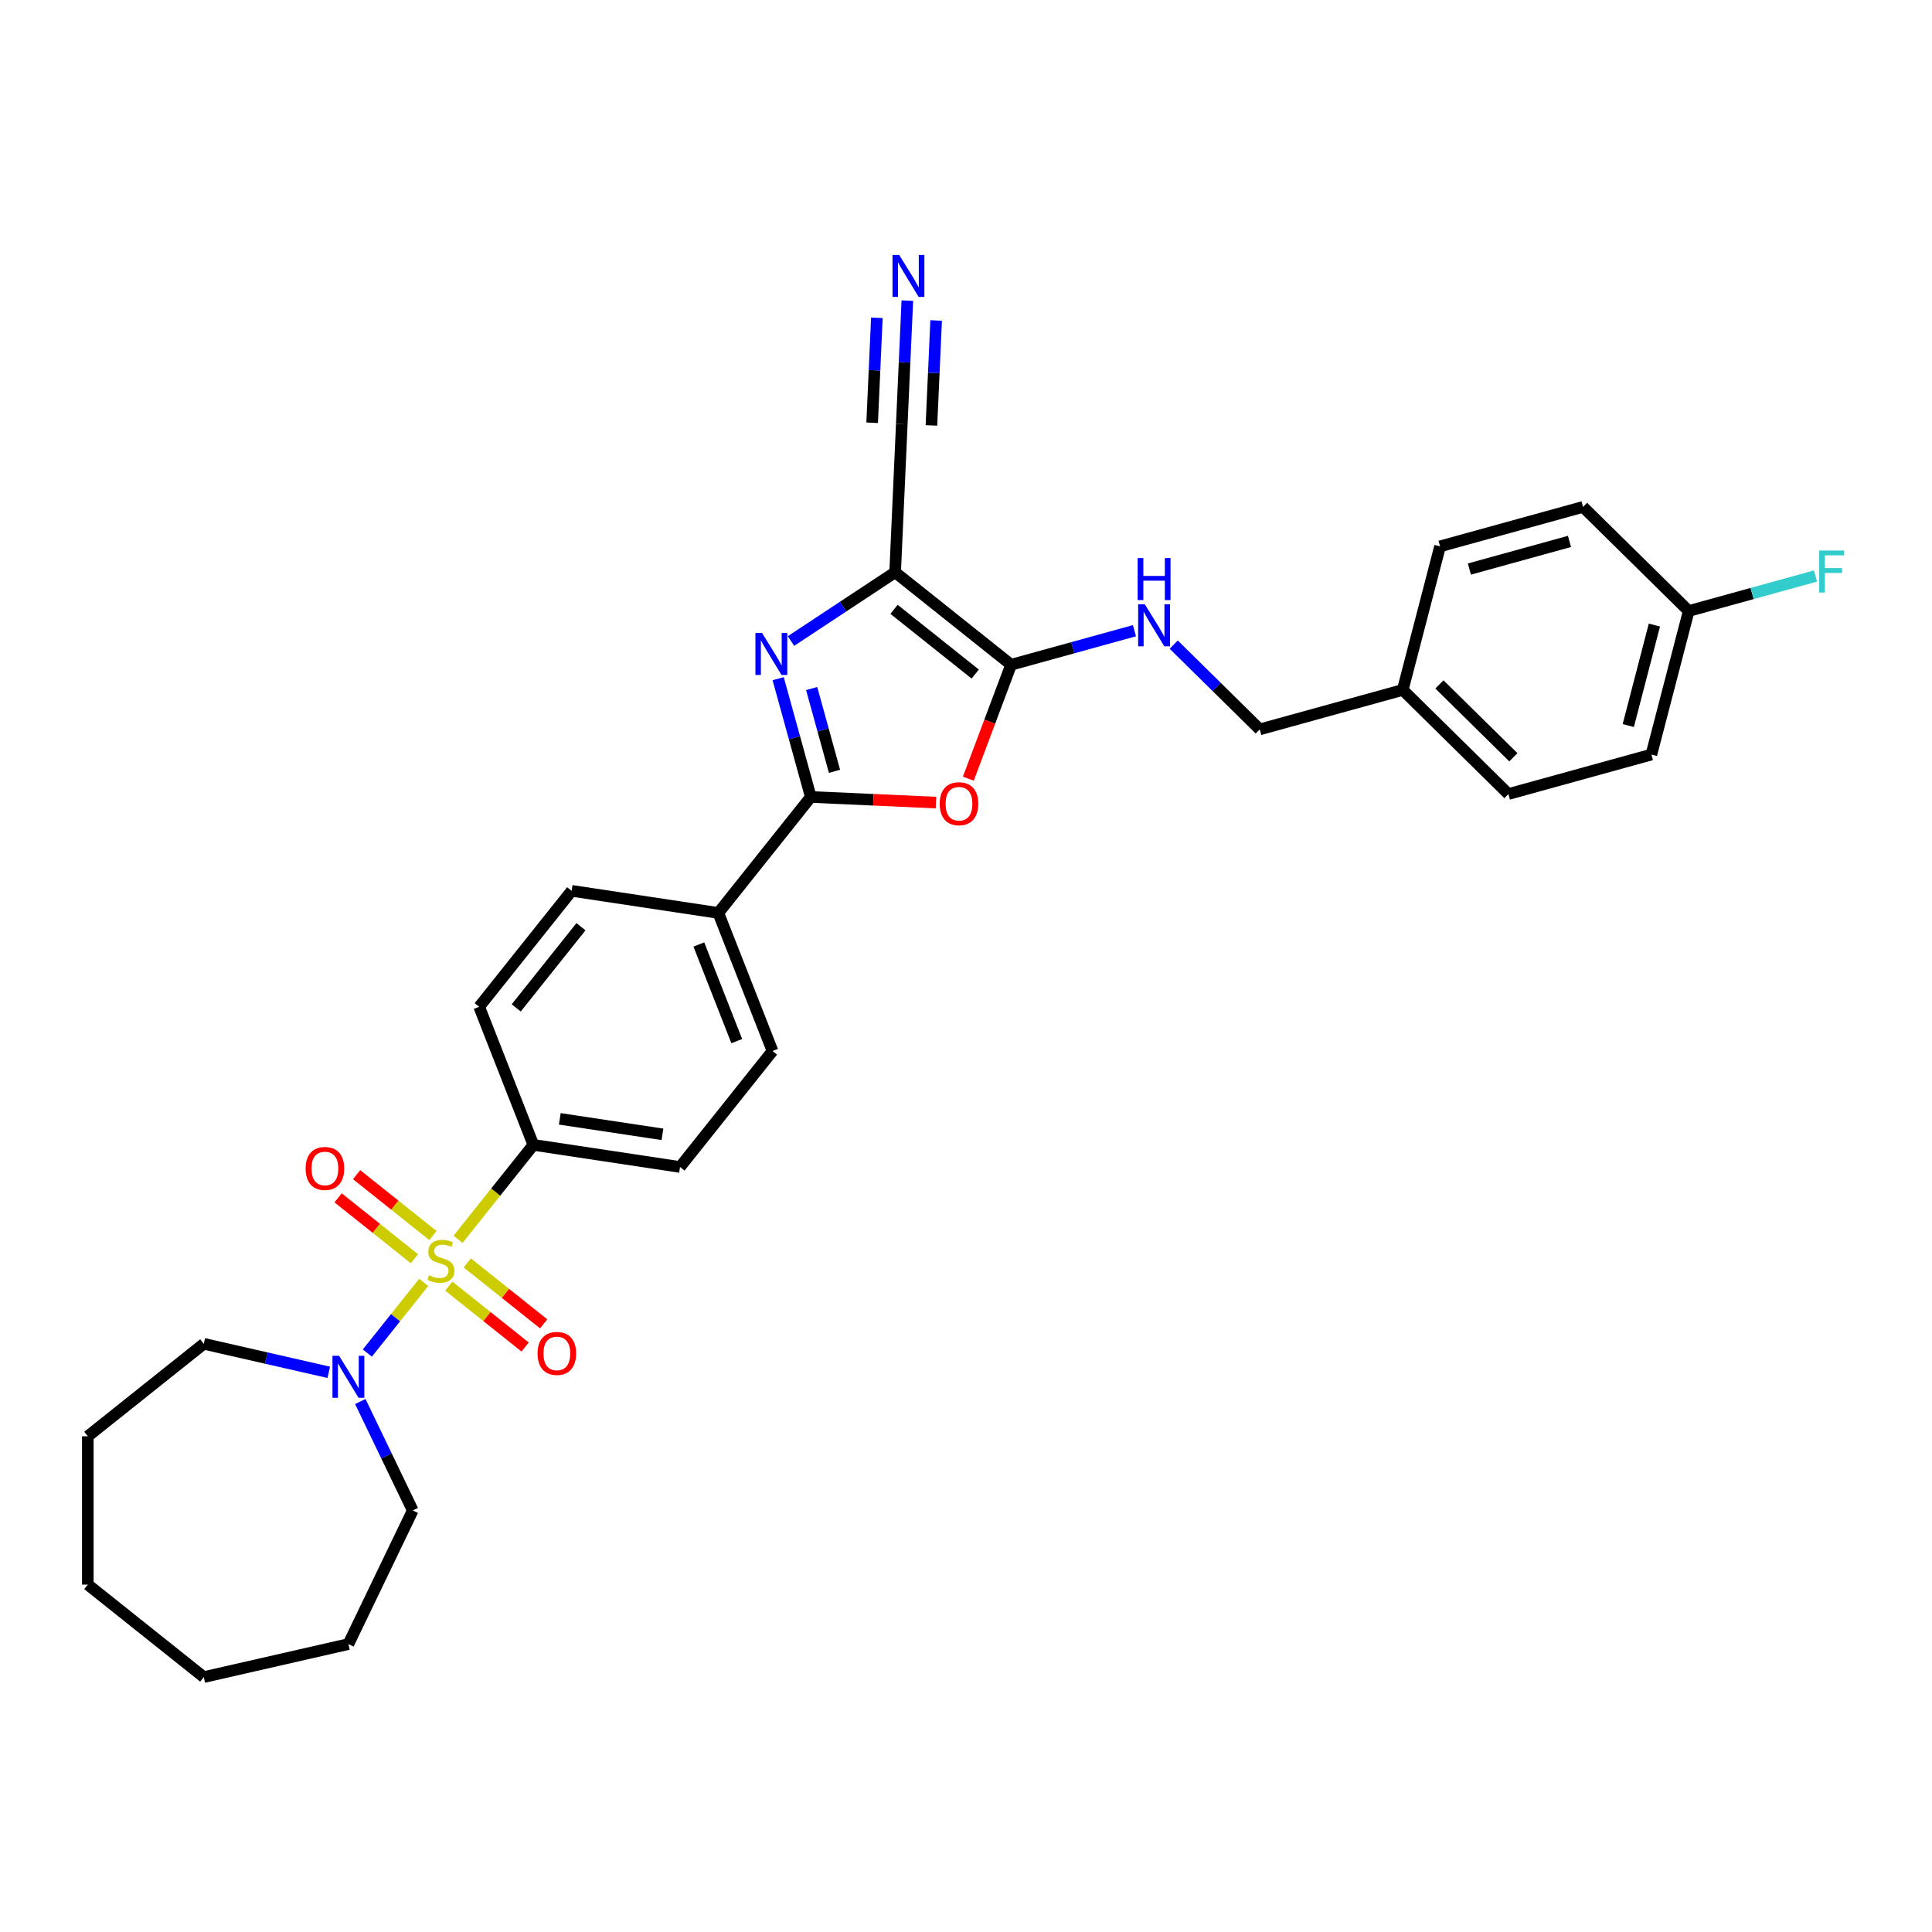 <?xml version='1.0' encoding='iso-8859-1'?>
<svg version='1.1' baseProfile='full'
              xmlns='http://www.w3.org/2000/svg'
                      xmlns:rdkit='http://www.rdkit.org/xml'
                      xmlns:xlink='http://www.w3.org/1999/xlink'
                  xml:space='preserve'
width='1000px' height='1000px' viewBox='0 0 1000 1000'>
<!-- END OF HEADER -->
<rect style='opacity:1.0;fill:#FFFFFF;stroke:none' width='1000' height='1000' x='0' y='0'> </rect>
<path class='bond-5' d='M 219.308,663.757 L 204.723,682.046' style='fill:none;fill-rule:evenodd;stroke:#CCCC00;stroke-width:6px;stroke-linecap:butt;stroke-linejoin:miter;stroke-opacity:1' />
<path class='bond-5' d='M 204.723,682.046 L 190.138,700.335' style='fill:none;fill-rule:evenodd;stroke:#0000FF;stroke-width:6px;stroke-linecap:butt;stroke-linejoin:miter;stroke-opacity:1' />
<path class='bond-7' d='M 237.089,641.461 L 256.578,617.022' style='fill:none;fill-rule:evenodd;stroke:#CCCC00;stroke-width:6px;stroke-linecap:butt;stroke-linejoin:miter;stroke-opacity:1' />
<path class='bond-7' d='M 256.578,617.022 L 276.067,592.584' style='fill:none;fill-rule:evenodd;stroke:#000000;stroke-width:6px;stroke-linecap:butt;stroke-linejoin:miter;stroke-opacity:1' />
<path class='bond-10' d='M 224.095,639.516 L 204.335,623.759' style='fill:none;fill-rule:evenodd;stroke:#CCCC00;stroke-width:6px;stroke-linecap:butt;stroke-linejoin:miter;stroke-opacity:1' />
<path class='bond-10' d='M 204.335,623.759 L 184.576,608.001' style='fill:none;fill-rule:evenodd;stroke:#FF0000;stroke-width:6px;stroke-linecap:butt;stroke-linejoin:miter;stroke-opacity:1' />
<path class='bond-10' d='M 214.521,651.521 L 194.762,635.764' style='fill:none;fill-rule:evenodd;stroke:#CCCC00;stroke-width:6px;stroke-linecap:butt;stroke-linejoin:miter;stroke-opacity:1' />
<path class='bond-10' d='M 194.762,635.764 L 175.002,620.006' style='fill:none;fill-rule:evenodd;stroke:#FF0000;stroke-width:6px;stroke-linecap:butt;stroke-linejoin:miter;stroke-opacity:1' />
<path class='bond-11' d='M 232.302,665.701 L 252.061,681.459' style='fill:none;fill-rule:evenodd;stroke:#CCCC00;stroke-width:6px;stroke-linecap:butt;stroke-linejoin:miter;stroke-opacity:1' />
<path class='bond-11' d='M 252.061,681.459 L 271.821,697.217' style='fill:none;fill-rule:evenodd;stroke:#FF0000;stroke-width:6px;stroke-linecap:butt;stroke-linejoin:miter;stroke-opacity:1' />
<path class='bond-11' d='M 241.876,653.696 L 261.635,669.454' style='fill:none;fill-rule:evenodd;stroke:#CCCC00;stroke-width:6px;stroke-linecap:butt;stroke-linejoin:miter;stroke-opacity:1' />
<path class='bond-11' d='M 261.635,669.454 L 281.394,685.212' style='fill:none;fill-rule:evenodd;stroke:#FF0000;stroke-width:6px;stroke-linecap:butt;stroke-linejoin:miter;stroke-opacity:1' />
<path class='bond-0' d='M 463.322,296.205 L 436.367,313.997' style='fill:none;fill-rule:evenodd;stroke:#000000;stroke-width:6px;stroke-linecap:butt;stroke-linejoin:miter;stroke-opacity:1' />
<path class='bond-0' d='M 436.367,313.997 L 409.412,331.79' style='fill:none;fill-rule:evenodd;stroke:#0000FF;stroke-width:6px;stroke-linecap:butt;stroke-linejoin:miter;stroke-opacity:1' />
<path class='bond-6' d='M 463.322,296.205 L 466.766,219.507' style='fill:none;fill-rule:evenodd;stroke:#000000;stroke-width:6px;stroke-linecap:butt;stroke-linejoin:miter;stroke-opacity:1' />
<path class='bond-33' d='M 463.322,296.205 L 523.347,344.073' style='fill:none;fill-rule:evenodd;stroke:#000000;stroke-width:6px;stroke-linecap:butt;stroke-linejoin:miter;stroke-opacity:1' />
<path class='bond-33' d='M 462.752,315.39 L 504.769,348.898' style='fill:none;fill-rule:evenodd;stroke:#000000;stroke-width:6px;stroke-linecap:butt;stroke-linejoin:miter;stroke-opacity:1' />
<path class='bond-1' d='M 402.777,351.291 L 411.225,381.9' style='fill:none;fill-rule:evenodd;stroke:#0000FF;stroke-width:6px;stroke-linecap:butt;stroke-linejoin:miter;stroke-opacity:1' />
<path class='bond-1' d='M 411.225,381.9 L 419.672,412.508' style='fill:none;fill-rule:evenodd;stroke:#000000;stroke-width:6px;stroke-linecap:butt;stroke-linejoin:miter;stroke-opacity:1' />
<path class='bond-1' d='M 420.113,356.388 L 426.026,377.815' style='fill:none;fill-rule:evenodd;stroke:#0000FF;stroke-width:6px;stroke-linecap:butt;stroke-linejoin:miter;stroke-opacity:1' />
<path class='bond-1' d='M 426.026,377.815 L 431.94,399.241' style='fill:none;fill-rule:evenodd;stroke:#000000;stroke-width:6px;stroke-linecap:butt;stroke-linejoin:miter;stroke-opacity:1' />
<path class='bond-2' d='M 523.347,344.073 L 512.282,373.556' style='fill:none;fill-rule:evenodd;stroke:#000000;stroke-width:6px;stroke-linecap:butt;stroke-linejoin:miter;stroke-opacity:1' />
<path class='bond-2' d='M 512.282,373.556 L 501.216,403.039' style='fill:none;fill-rule:evenodd;stroke:#FF0000;stroke-width:6px;stroke-linecap:butt;stroke-linejoin:miter;stroke-opacity:1' />
<path class='bond-9' d='M 523.347,344.073 L 555.268,335.263' style='fill:none;fill-rule:evenodd;stroke:#000000;stroke-width:6px;stroke-linecap:butt;stroke-linejoin:miter;stroke-opacity:1' />
<path class='bond-9' d='M 555.268,335.263 L 587.19,326.454' style='fill:none;fill-rule:evenodd;stroke:#0000FF;stroke-width:6px;stroke-linecap:butt;stroke-linejoin:miter;stroke-opacity:1' />
<path class='bond-3' d='M 419.672,412.508 L 371.804,472.533' style='fill:none;fill-rule:evenodd;stroke:#000000;stroke-width:6px;stroke-linecap:butt;stroke-linejoin:miter;stroke-opacity:1' />
<path class='bond-4' d='M 419.672,412.508 L 452.071,413.963' style='fill:none;fill-rule:evenodd;stroke:#000000;stroke-width:6px;stroke-linecap:butt;stroke-linejoin:miter;stroke-opacity:1' />
<path class='bond-4' d='M 452.071,413.963 L 484.47,415.418' style='fill:none;fill-rule:evenodd;stroke:#FF0000;stroke-width:6px;stroke-linecap:butt;stroke-linejoin:miter;stroke-opacity:1' />
<path class='bond-25' d='M 186.49,725.425 L 200.065,753.615' style='fill:none;fill-rule:evenodd;stroke:#0000FF;stroke-width:6px;stroke-linecap:butt;stroke-linejoin:miter;stroke-opacity:1' />
<path class='bond-25' d='M 200.065,753.615 L 213.641,781.806' style='fill:none;fill-rule:evenodd;stroke:#000000;stroke-width:6px;stroke-linecap:butt;stroke-linejoin:miter;stroke-opacity:1' />
<path class='bond-26' d='M 170.165,710.314 L 137.822,702.932' style='fill:none;fill-rule:evenodd;stroke:#0000FF;stroke-width:6px;stroke-linecap:butt;stroke-linejoin:miter;stroke-opacity:1' />
<path class='bond-26' d='M 137.822,702.932 L 105.48,695.55' style='fill:none;fill-rule:evenodd;stroke:#000000;stroke-width:6px;stroke-linecap:butt;stroke-linejoin:miter;stroke-opacity:1' />
<path class='bond-8' d='M 466.766,219.507 L 468.201,187.554' style='fill:none;fill-rule:evenodd;stroke:#000000;stroke-width:6px;stroke-linecap:butt;stroke-linejoin:miter;stroke-opacity:1' />
<path class='bond-8' d='M 468.201,187.554 L 469.636,155.6' style='fill:none;fill-rule:evenodd;stroke:#0000FF;stroke-width:6px;stroke-linecap:butt;stroke-linejoin:miter;stroke-opacity:1' />
<path class='bond-8' d='M 482.106,220.196 L 483.325,193.036' style='fill:none;fill-rule:evenodd;stroke:#000000;stroke-width:6px;stroke-linecap:butt;stroke-linejoin:miter;stroke-opacity:1' />
<path class='bond-8' d='M 483.325,193.036 L 484.545,165.875' style='fill:none;fill-rule:evenodd;stroke:#0000FF;stroke-width:6px;stroke-linecap:butt;stroke-linejoin:miter;stroke-opacity:1' />
<path class='bond-8' d='M 451.427,218.818 L 452.646,191.658' style='fill:none;fill-rule:evenodd;stroke:#000000;stroke-width:6px;stroke-linecap:butt;stroke-linejoin:miter;stroke-opacity:1' />
<path class='bond-8' d='M 452.646,191.658 L 453.866,164.497' style='fill:none;fill-rule:evenodd;stroke:#0000FF;stroke-width:6px;stroke-linecap:butt;stroke-linejoin:miter;stroke-opacity:1' />
<path class='bond-13' d='M 276.067,592.584 L 351.984,604.026' style='fill:none;fill-rule:evenodd;stroke:#000000;stroke-width:6px;stroke-linecap:butt;stroke-linejoin:miter;stroke-opacity:1' />
<path class='bond-13' d='M 289.743,579.117 L 342.885,587.127' style='fill:none;fill-rule:evenodd;stroke:#000000;stroke-width:6px;stroke-linecap:butt;stroke-linejoin:miter;stroke-opacity:1' />
<path class='bond-14' d='M 276.067,592.584 L 248.018,521.116' style='fill:none;fill-rule:evenodd;stroke:#000000;stroke-width:6px;stroke-linecap:butt;stroke-linejoin:miter;stroke-opacity:1' />
<path class='bond-17' d='M 607.52,333.662 L 629.784,355.596' style='fill:none;fill-rule:evenodd;stroke:#0000FF;stroke-width:6px;stroke-linecap:butt;stroke-linejoin:miter;stroke-opacity:1' />
<path class='bond-17' d='M 629.784,355.596 L 652.048,377.529' style='fill:none;fill-rule:evenodd;stroke:#000000;stroke-width:6px;stroke-linecap:butt;stroke-linejoin:miter;stroke-opacity:1' />
<path class='bond-12' d='M 371.804,472.533 L 295.886,461.091' style='fill:none;fill-rule:evenodd;stroke:#000000;stroke-width:6px;stroke-linecap:butt;stroke-linejoin:miter;stroke-opacity:1' />
<path class='bond-31' d='M 371.804,472.533 L 399.853,544.001' style='fill:none;fill-rule:evenodd;stroke:#000000;stroke-width:6px;stroke-linecap:butt;stroke-linejoin:miter;stroke-opacity:1' />
<path class='bond-31' d='M 361.717,488.863 L 381.352,538.891' style='fill:none;fill-rule:evenodd;stroke:#000000;stroke-width:6px;stroke-linecap:butt;stroke-linejoin:miter;stroke-opacity:1' />
<path class='bond-16' d='M 351.984,604.026 L 399.853,544.001' style='fill:none;fill-rule:evenodd;stroke:#000000;stroke-width:6px;stroke-linecap:butt;stroke-linejoin:miter;stroke-opacity:1' />
<path class='bond-15' d='M 248.018,521.116 L 295.886,461.091' style='fill:none;fill-rule:evenodd;stroke:#000000;stroke-width:6px;stroke-linecap:butt;stroke-linejoin:miter;stroke-opacity:1' />
<path class='bond-15' d='M 267.203,521.686 L 300.711,479.668' style='fill:none;fill-rule:evenodd;stroke:#000000;stroke-width:6px;stroke-linecap:butt;stroke-linejoin:miter;stroke-opacity:1' />
<path class='bond-19' d='M 652.048,377.529 L 726.056,357.104' style='fill:none;fill-rule:evenodd;stroke:#000000;stroke-width:6px;stroke-linecap:butt;stroke-linejoin:miter;stroke-opacity:1' />
<path class='bond-18' d='M 874.073,316.254 L 854.757,390.559' style='fill:none;fill-rule:evenodd;stroke:#000000;stroke-width:6px;stroke-linecap:butt;stroke-linejoin:miter;stroke-opacity:1' />
<path class='bond-18' d='M 856.314,323.537 L 842.793,375.551' style='fill:none;fill-rule:evenodd;stroke:#000000;stroke-width:6px;stroke-linecap:butt;stroke-linejoin:miter;stroke-opacity:1' />
<path class='bond-20' d='M 874.073,316.254 L 906.885,307.198' style='fill:none;fill-rule:evenodd;stroke:#000000;stroke-width:6px;stroke-linecap:butt;stroke-linejoin:miter;stroke-opacity:1' />
<path class='bond-20' d='M 906.885,307.198 L 939.697,298.143' style='fill:none;fill-rule:evenodd;stroke:#33CCCC;stroke-width:6px;stroke-linecap:butt;stroke-linejoin:miter;stroke-opacity:1' />
<path class='bond-34' d='M 874.073,316.254 L 819.38,262.373' style='fill:none;fill-rule:evenodd;stroke:#000000;stroke-width:6px;stroke-linecap:butt;stroke-linejoin:miter;stroke-opacity:1' />
<path class='bond-23' d='M 726.056,357.104 L 745.372,282.798' style='fill:none;fill-rule:evenodd;stroke:#000000;stroke-width:6px;stroke-linecap:butt;stroke-linejoin:miter;stroke-opacity:1' />
<path class='bond-24' d='M 726.056,357.104 L 780.749,410.984' style='fill:none;fill-rule:evenodd;stroke:#000000;stroke-width:6px;stroke-linecap:butt;stroke-linejoin:miter;stroke-opacity:1' />
<path class='bond-24' d='M 745.036,354.247 L 783.321,391.964' style='fill:none;fill-rule:evenodd;stroke:#000000;stroke-width:6px;stroke-linecap:butt;stroke-linejoin:miter;stroke-opacity:1' />
<path class='bond-21' d='M 854.757,390.559 L 780.749,410.984' style='fill:none;fill-rule:evenodd;stroke:#000000;stroke-width:6px;stroke-linecap:butt;stroke-linejoin:miter;stroke-opacity:1' />
<path class='bond-22' d='M 819.38,262.373 L 745.372,282.798' style='fill:none;fill-rule:evenodd;stroke:#000000;stroke-width:6px;stroke-linecap:butt;stroke-linejoin:miter;stroke-opacity:1' />
<path class='bond-22' d='M 812.364,280.239 L 760.558,294.536' style='fill:none;fill-rule:evenodd;stroke:#000000;stroke-width:6px;stroke-linecap:butt;stroke-linejoin:miter;stroke-opacity:1' />
<path class='bond-28' d='M 213.641,781.806 L 180.33,850.978' style='fill:none;fill-rule:evenodd;stroke:#000000;stroke-width:6px;stroke-linecap:butt;stroke-linejoin:miter;stroke-opacity:1' />
<path class='bond-27' d='M 105.48,695.55 L 45.455,743.418' style='fill:none;fill-rule:evenodd;stroke:#000000;stroke-width:6px;stroke-linecap:butt;stroke-linejoin:miter;stroke-opacity:1' />
<path class='bond-30' d='M 45.455,743.418 L 45.455,820.194' style='fill:none;fill-rule:evenodd;stroke:#000000;stroke-width:6px;stroke-linecap:butt;stroke-linejoin:miter;stroke-opacity:1' />
<path class='bond-29' d='M 180.33,850.978 L 105.48,868.062' style='fill:none;fill-rule:evenodd;stroke:#000000;stroke-width:6px;stroke-linecap:butt;stroke-linejoin:miter;stroke-opacity:1' />
<path class='bond-32' d='M 105.48,868.062 L 45.455,820.194' style='fill:none;fill-rule:evenodd;stroke:#000000;stroke-width:6px;stroke-linecap:butt;stroke-linejoin:miter;stroke-opacity:1' />
<path  class='atom-0' d='M 222.056 660.071
Q 222.302 660.164, 223.315 660.594
Q 224.329 661.023, 225.434 661.3
Q 226.571 661.546, 227.676 661.546
Q 229.734 661.546, 230.932 660.563
Q 232.129 659.549, 232.129 657.799
Q 232.129 656.601, 231.515 655.864
Q 230.932 655.127, 230.01 654.728
Q 229.089 654.329, 227.553 653.868
Q 225.619 653.285, 224.452 652.732
Q 223.315 652.179, 222.486 651.012
Q 221.688 649.845, 221.688 647.88
Q 221.688 645.146, 223.53 643.457
Q 225.404 641.768, 229.089 641.768
Q 231.607 641.768, 234.463 642.966
L 233.757 645.331
Q 231.146 644.256, 229.181 644.256
Q 227.062 644.256, 225.895 645.146
Q 224.728 646.006, 224.759 647.511
Q 224.759 648.678, 225.342 649.384
Q 225.956 650.091, 226.816 650.49
Q 227.707 650.889, 229.181 651.35
Q 231.146 651.964, 232.313 652.578
Q 233.48 653.192, 234.31 654.452
Q 235.169 655.68, 235.169 657.799
Q 235.169 660.808, 233.143 662.436
Q 231.146 664.033, 227.799 664.033
Q 225.864 664.033, 224.39 663.603
Q 222.947 663.204, 221.227 662.498
L 222.056 660.071
' fill='#CCCC00'/>
<path  class='atom-2' d='M 394.441 327.629
L 401.566 339.145
Q 402.272 340.281, 403.408 342.339
Q 404.545 344.396, 404.606 344.519
L 404.606 327.629
L 407.493 327.629
L 407.493 349.371
L 404.514 349.371
L 396.867 336.78
Q 395.977 335.306, 395.025 333.617
Q 394.103 331.928, 393.827 331.406
L 393.827 349.371
L 391.002 349.371
L 391.002 327.629
L 394.441 327.629
' fill='#0000FF'/>
<path  class='atom-5' d='M 486.389 416.014
Q 486.389 410.794, 488.969 407.876
Q 491.548 404.959, 496.37 404.959
Q 501.191 404.959, 503.771 407.876
Q 506.351 410.794, 506.351 416.014
Q 506.351 421.296, 503.74 424.306
Q 501.13 427.285, 496.37 427.285
Q 491.579 427.285, 488.969 424.306
Q 486.389 421.327, 486.389 416.014
M 496.37 424.828
Q 499.687 424.828, 501.468 422.617
Q 503.28 420.375, 503.28 416.014
Q 503.28 411.746, 501.468 409.596
Q 499.687 407.415, 496.37 407.415
Q 493.053 407.415, 491.241 409.565
Q 489.46 411.715, 489.46 416.014
Q 489.46 420.406, 491.241 422.617
Q 493.053 424.828, 496.37 424.828
' fill='#FF0000'/>
<path  class='atom-6' d='M 175.524 701.763
L 182.648 713.279
Q 183.355 714.415, 184.491 716.473
Q 185.627 718.53, 185.689 718.653
L 185.689 701.763
L 188.575 701.763
L 188.575 723.505
L 185.597 723.505
L 177.95 710.914
Q 177.059 709.44, 176.107 707.751
Q 175.186 706.062, 174.91 705.54
L 174.91 723.505
L 172.084 723.505
L 172.084 701.763
L 175.524 701.763
' fill='#0000FF'/>
<path  class='atom-9' d='M 465.404 131.938
L 472.529 143.454
Q 473.236 144.591, 474.372 146.648
Q 475.508 148.706, 475.569 148.829
L 475.569 131.938
L 478.456 131.938
L 478.456 153.681
L 475.477 153.681
L 467.831 141.09
Q 466.94 139.615, 465.988 137.926
Q 465.067 136.237, 464.79 135.715
L 464.79 153.681
L 461.965 153.681
L 461.965 131.938
L 465.404 131.938
' fill='#0000FF'/>
<path  class='atom-10' d='M 592.549 312.777
L 599.674 324.293
Q 600.38 325.429, 601.516 327.487
Q 602.653 329.545, 602.714 329.667
L 602.714 312.777
L 605.601 312.777
L 605.601 334.52
L 602.622 334.52
L 594.975 321.929
Q 594.084 320.454, 593.132 318.765
Q 592.211 317.076, 591.935 316.554
L 591.935 334.52
L 589.109 334.52
L 589.109 312.777
L 592.549 312.777
' fill='#0000FF'/>
<path  class='atom-10' d='M 588.848 288.86
L 591.797 288.86
L 591.797 298.104
L 602.914 298.104
L 602.914 288.86
L 605.862 288.86
L 605.862 310.603
L 602.914 310.603
L 602.914 300.561
L 591.797 300.561
L 591.797 310.603
L 588.848 310.603
L 588.848 288.86
' fill='#0000FF'/>
<path  class='atom-11' d='M 158.192 604.802
Q 158.192 599.581, 160.772 596.664
Q 163.352 593.746, 168.173 593.746
Q 172.995 593.746, 175.574 596.664
Q 178.154 599.581, 178.154 604.802
Q 178.154 610.084, 175.544 613.094
Q 172.933 616.072, 168.173 616.072
Q 163.382 616.072, 160.772 613.094
Q 158.192 610.115, 158.192 604.802
M 168.173 613.616
Q 171.49 613.616, 173.271 611.405
Q 175.083 609.163, 175.083 604.802
Q 175.083 600.533, 173.271 598.383
Q 171.49 596.203, 168.173 596.203
Q 164.856 596.203, 163.045 598.353
Q 161.263 600.502, 161.263 604.802
Q 161.263 609.193, 163.045 611.405
Q 164.856 613.616, 168.173 613.616
' fill='#FF0000'/>
<path  class='atom-12' d='M 278.243 700.539
Q 278.243 695.318, 280.822 692.401
Q 283.402 689.483, 288.223 689.483
Q 293.045 689.483, 295.625 692.401
Q 298.204 695.318, 298.204 700.539
Q 298.204 705.821, 295.594 708.831
Q 292.984 711.809, 288.223 711.809
Q 283.433 711.809, 280.822 708.831
Q 278.243 705.852, 278.243 700.539
M 288.223 709.353
Q 291.54 709.353, 293.321 707.141
Q 295.133 704.9, 295.133 700.539
Q 295.133 696.27, 293.321 694.12
Q 291.54 691.94, 288.223 691.94
Q 284.907 691.94, 283.095 694.09
Q 281.314 696.239, 281.314 700.539
Q 281.314 704.93, 283.095 707.141
Q 284.907 709.353, 288.223 709.353
' fill='#FF0000'/>
<path  class='atom-21' d='M 941.617 284.958
L 954.545 284.958
L 954.545 287.445
L 944.534 287.445
L 944.534 294.048
L 953.44 294.048
L 953.44 296.566
L 944.534 296.566
L 944.534 306.7
L 941.617 306.7
L 941.617 284.958
' fill='#33CCCC'/>
</svg>
